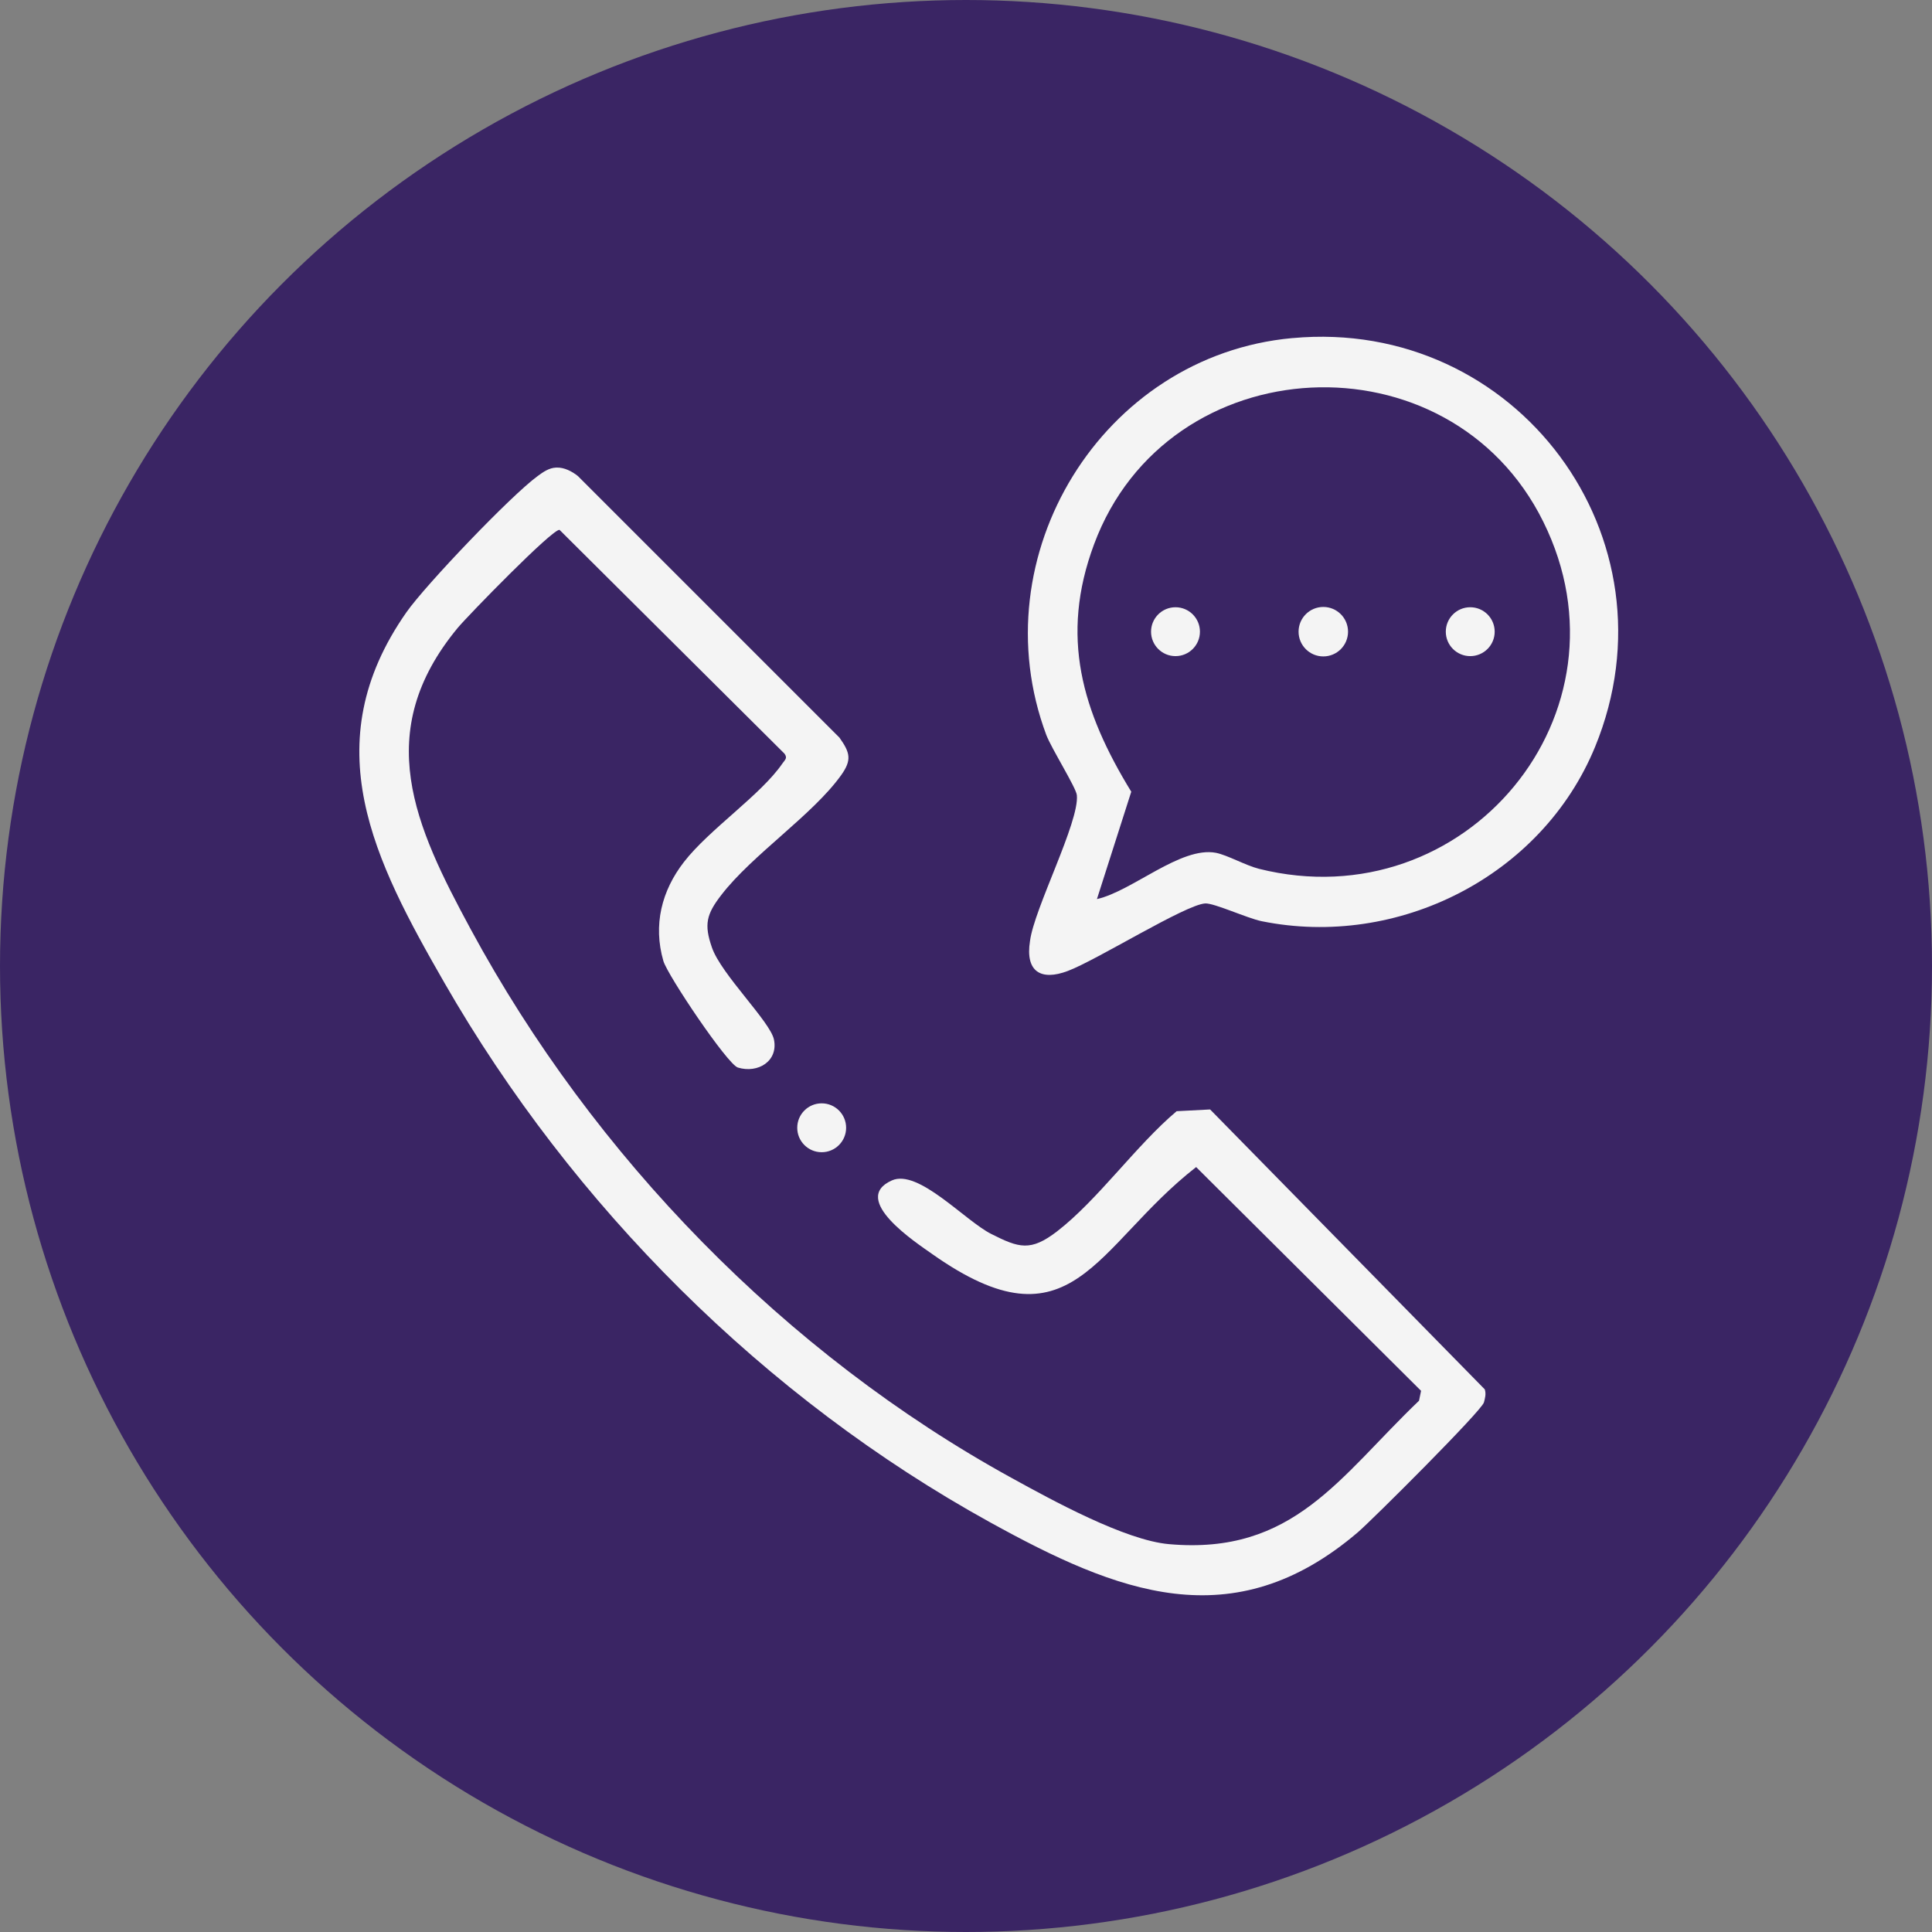 <?xml version="1.0" encoding="UTF-8"?>
<svg id="Capa_2" data-name="Capa 2" xmlns="http://www.w3.org/2000/svg" viewBox="0 0 66.4 66.4">
  <rect x="0" y="0" width="66.4" height="66.4" fill="#808080" stroke="none"/>
  <defs>
    <style>
      .cls-1 {
        fill: #f4f4f4;
      }

      .cls-2 {
        fill: #3a2564;
      }
    </style>
  </defs>
  <g id="Capa_1-2" data-name="Capa 1">
    <g>
      <circle class="cls-2" cx="33.2" cy="33.2" r="33.2"/>
      <g>
        <path class="cls-1" d="M19.13,16.07c.26-.01.53.13.73.29l8.99,8.99c.37.52.43.77.06,1.29-.98,1.37-3.06,2.74-4.12,4.12-.51.66-.6,1.01-.32,1.81.32.92,2.01,2.55,2.13,3.16.15.74-.55,1.17-1.24.96-.36-.11-2.41-3.16-2.56-3.66-.36-1.24-.06-2.42.71-3.41.87-1.12,2.64-2.3,3.38-3.38.08-.12.19-.18.07-.34l-7.73-7.69c-.24-.04-3.15,2.95-3.5,3.37-2.97,3.59-1.47,6.81.45,10.36,4.21,7.79,10.81,14.58,18.58,18.85,1.38.76,3.91,2.15,5.42,2.28,4.28.38,5.86-2.32,8.59-4.93l.07-.34-7.73-7.69c-3.49,2.72-4.24,6.4-9.07,2.99-.55-.39-2.84-1.88-1.39-2.53.91-.41,2.52,1.39,3.42,1.84.95.48,1.35.61,2.26-.09,1.4-1.08,2.72-2.96,4.11-4.13l1.15-.06,9.44,9.62c.05.16.01.3-.03.45-.09.3-3.81,4.01-4.33,4.46-4.31,3.68-8.29,2.06-12.64-.34-7.76-4.28-14.35-10.87-18.76-18.55-2.4-4.18-4.48-8.19-1.3-12.73.66-.94,3.6-4.02,4.51-4.68.19-.14.39-.28.63-.29Z"/>
        <path class="cls-1" d="M44.42,11.62c7.69-.71,13.35,6.86,10.4,14.05-1.83,4.45-6.78,6.94-11.46,5.99-.49-.1-1.64-.63-1.94-.61-.68.04-3.73,1.95-4.72,2.32-.92.35-1.47.03-1.3-1.03.14-1.11,1.7-4.09,1.61-5.01-.02-.25-.87-1.6-1.05-2.07-2.3-6.15,1.92-13.04,8.45-13.64ZM37.7,30.9c1.21-.27,2.88-1.82,4.09-1.59.4.08,1.01.43,1.48.55,7.09,1.77,13.03-5.35,9.77-11.93-3.22-6.51-12.91-6.04-15.44.78-1.18,3.17-.41,5.74,1.28,8.5l-1.18,3.69Z"/>
        <circle class="cls-1" cx="28.24" cy="38.76" r=".84"/>
        <circle class="cls-1" cx="45.48" cy="21.71" r=".85"/>
        <circle class="cls-1" cx="40.4" cy="21.71" r=".84"/>
        <circle class="cls-1" cx="50.53" cy="21.71" r=".84"/>
      </g>
    </g>
  </g>
</svg>